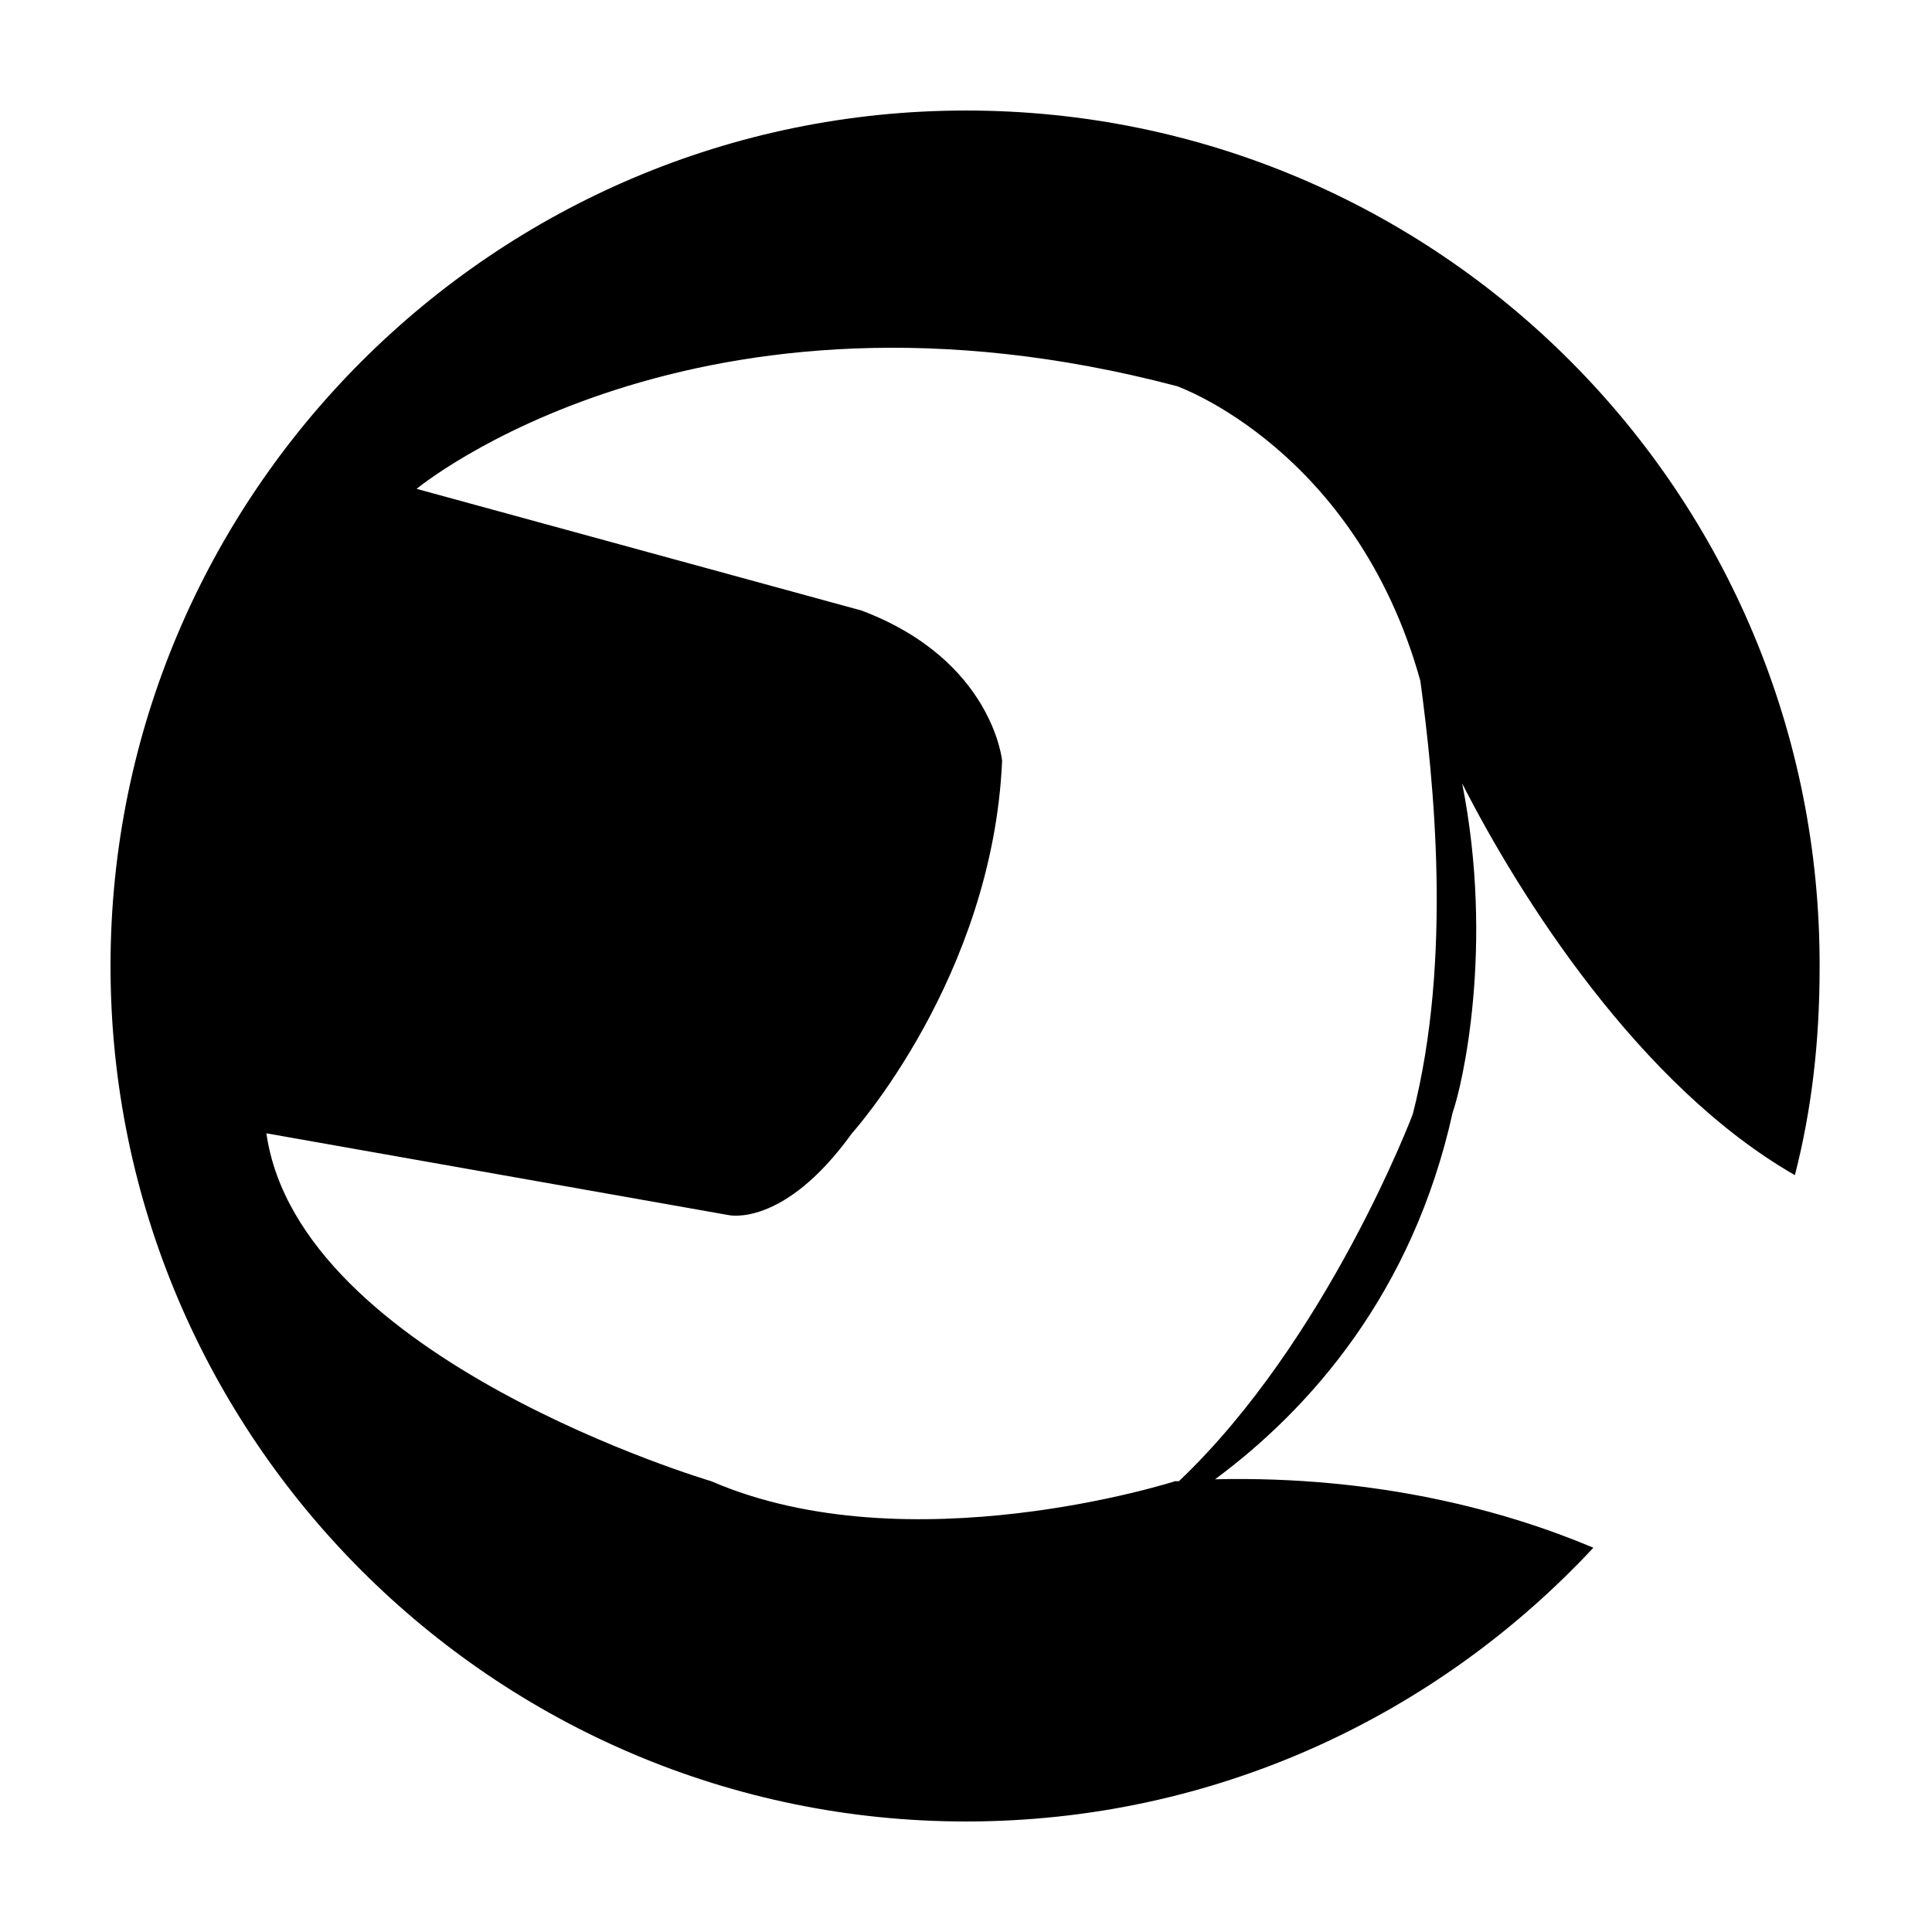 <?xml version="1.0" encoding="UTF-8"?>
<!-- Uploaded to: SVG Repo, www.svgrepo.com, Generator: SVG Repo Mixer Tools -->
<svg fill="#000000" width="800px" height="800px" version="1.1" viewBox="144 144 512 512" xmlns="http://www.w3.org/2000/svg">
 <path d="m400 173.29c-124.95 0-226.71 101.77-226.71 226.71s101.77 226.71 226.71 226.71c66 0 124.95-28.215 166.26-72.547-22.672-9.574-56.93-19.145-100.26-18.137 25.191-18.641 52.395-49.375 62.977-97.234 2.519-7.055 11.082-43.832 2.519-87.16 15.113 29.727 46.855 80.105 88.168 103.79 4.535-17.633 6.551-35.77 6.551-54.914 0.496-125.45-100.77-227.22-226.21-227.22zm118.39 266.01s-22.672 59.953-61.969 97.234h-1.008s-70.535 22.672-122.93 0c0 0-109.33-32.242-117.89-92.195l122.43 21.664s14.609 3.527 32.746-21.664c0 0 37.281-41.312 39.801-98.746 0 0-2.519-26.703-37.281-39.801l-117.89-32.242s73.555-60.961 201.52-27.207c0 0 47.359 16.625 64.488 78.09 3.527 26.195 8.562 73.555-2.016 114.87z"/>
</svg>